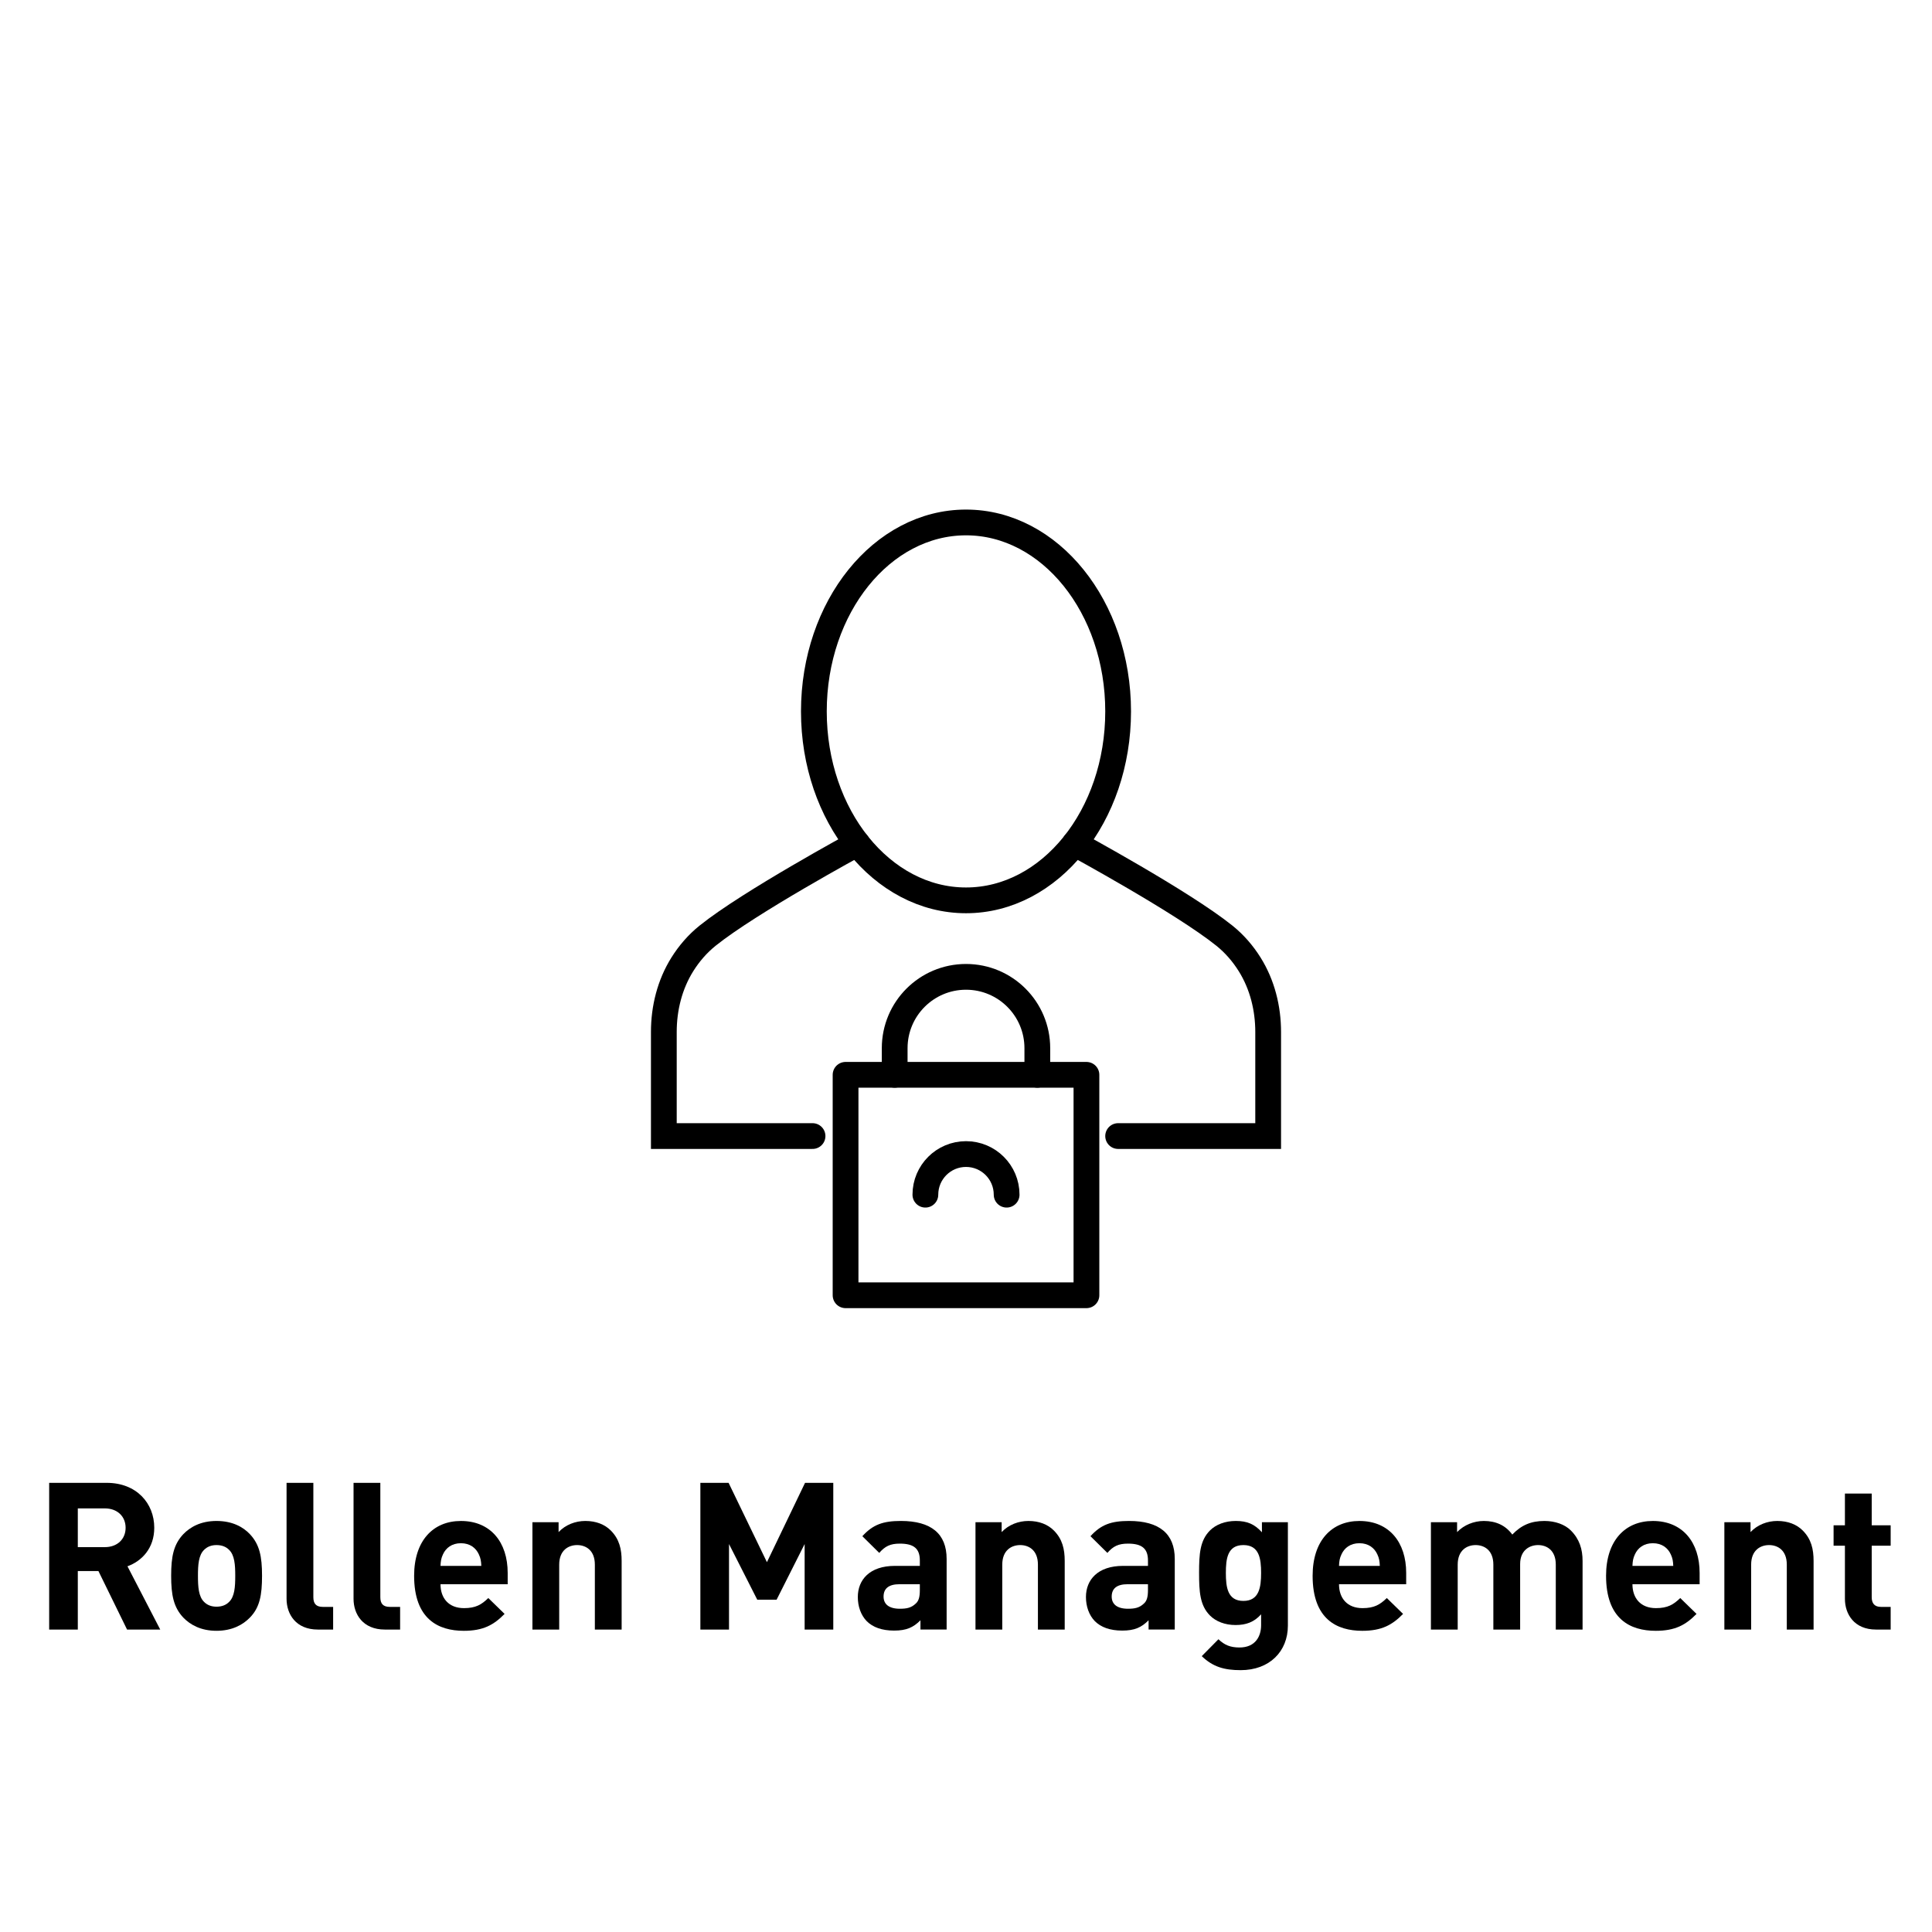 <?xml version="1.0" encoding="UTF-8"?><svg id="a" xmlns="http://www.w3.org/2000/svg" width="300" height="300" viewBox="0 0 300 300"><defs><style>.b{stroke-linejoin:round;}.b,.c{fill:none;stroke:#000;stroke-linecap:round;stroke-width:4px;}.c{stroke-miterlimit:10;}</style></defs><g><g><path class="b" d="M161.075,166.897v-4.137c0-6.117-4.958-11.075-11.075-11.075h0c-6.116,0-11.074,4.958-11.074,11.075v4.137"/><rect class="b" x="131.299" y="166.897" width="37.403" height="34.23"/><path class="b" d="M156.309,185.51c0-3.484-2.825-6.309-6.309-6.309s-6.308,2.825-6.308,6.309"/></g><g><g><path class="c" d="M166.88,130.988s16.744,9.079,23.253,14.311c1.549,1.246,2.856,2.758,3.913,4.446,1.961,3.133,2.874,6.809,2.874,10.505v16.156h-23.297"/><path class="c" d="M133.12,130.988s-16.744,9.079-23.253,14.311c-1.549,1.246-2.856,2.758-3.913,4.446-1.961,3.133-2.874,6.809-2.874,10.505v16.156h23.091"/></g><path class="c" d="M173.623,110.466c0,16.204-10.576,29.34-23.623,29.34s-23.623-13.135-23.623-29.34,10.576-29.34,23.623-29.34,23.623,13.136,23.623,29.34Z"/></g></g><g><path d="M19.729,253.037l-4.447-9.087h-3.2v9.087H7.634v-22.782h8.927c4.64,0,7.392,3.167,7.392,6.976,0,3.2-1.952,5.184-4.16,5.983l5.088,9.823h-5.151Zm-3.456-18.814h-4.191v6.016h4.191c1.952,0,3.232-1.248,3.232-3.008s-1.28-3.008-3.232-3.008Z"/><path d="M38.801,251.181c-1.057,1.088-2.721,2.048-5.185,2.048s-4.096-.96-5.151-2.048c-1.504-1.6-1.888-3.488-1.888-6.496s.384-4.863,1.888-6.463c1.056-1.088,2.688-2.048,5.151-2.048s4.128,.928,5.185,2.048c1.504,1.6,1.888,3.456,1.888,6.463s-.353,4.928-1.888,6.496Zm-3.232-10.527c-.479-.48-1.12-.736-1.952-.736-.8,0-1.439,.256-1.919,.736-.864,.832-.96,2.336-.96,4.032,0,1.728,.096,3.232,.96,4.064,.479,.48,1.119,.736,1.919,.736,.832,0,1.473-.256,1.952-.736,.864-.832,.96-2.336,.96-4.064,0-1.696-.096-3.2-.96-4.032Z"/><path d="M49.36,253.037c-3.423,0-4.863-2.4-4.863-4.768v-18.015h4.16v17.759c0,.992,.416,1.504,1.472,1.504h1.6v3.52h-2.368Z"/><path d="M59.761,253.037c-3.423,0-4.863-2.4-4.863-4.768v-18.015h4.16v17.759c0,.992,.416,1.504,1.472,1.504h1.6v3.52h-2.368Z"/><path d="M68.402,245.998c0,2.176,1.28,3.712,3.647,3.712,1.824,0,2.72-.544,3.776-1.568l2.527,2.464c-1.695,1.728-3.328,2.624-6.336,2.624-3.936,0-7.711-1.792-7.711-8.543,0-5.439,2.943-8.511,7.264-8.511,4.64,0,7.264,3.328,7.264,8.063v1.76h-10.432Zm5.951-4.64c-.447-.992-1.376-1.728-2.783-1.728s-2.336,.736-2.784,1.728c-.288,.608-.352,1.056-.384,1.792h6.336c-.032-.736-.097-1.184-.385-1.792Z"/><path d="M92.369,253.037v-10.079c0-2.272-1.44-3.04-2.752-3.04s-2.784,.768-2.784,3.04v10.079h-4.159v-16.671h4.063v1.536c1.088-1.152,2.624-1.728,4.16-1.728,1.663,0,3.008,.544,3.936,1.472,1.344,1.344,1.695,2.912,1.695,4.736v10.655h-4.159Z"/><path d="M124.944,253.037v-13.279l-4.352,8.639h-3.008l-4.384-8.639v13.279h-4.447v-22.782h4.383l5.952,12.319,5.919-12.319h4.384v22.782h-4.447Z"/><path d="M142.928,253.037v-1.44c-1.119,1.12-2.176,1.6-4.096,1.6-1.888,0-3.296-.512-4.256-1.472-.896-.928-1.375-2.272-1.375-3.744,0-2.656,1.823-4.832,5.759-4.832h3.872v-.832c0-1.824-.896-2.624-3.104-2.624-1.504,0-2.304,.416-3.2,1.44l-2.624-2.592c1.632-1.792,3.2-2.368,5.984-2.368,4.703,0,7.104,1.984,7.104,5.888v10.975h-4.064Zm-.096-7.04h-3.168c-1.664,0-2.464,.672-2.464,1.92,0,1.152,.8,1.888,2.528,1.888,1.023,0,1.76-.128,2.464-.8,.479-.416,.64-1.056,.64-2.112v-.896Z"/><path d="M161.168,253.037v-10.079c0-2.272-1.44-3.04-2.752-3.04s-2.784,.768-2.784,3.04v10.079h-4.159v-16.671h4.063v1.536c1.088-1.152,2.624-1.728,4.16-1.728,1.663,0,3.008,.544,3.936,1.472,1.344,1.344,1.695,2.912,1.695,4.736v10.655h-4.159Z"/><path d="M178.352,253.037v-1.44c-1.119,1.12-2.176,1.6-4.096,1.6-1.888,0-3.296-.512-4.256-1.472-.896-.928-1.375-2.272-1.375-3.744,0-2.656,1.823-4.832,5.759-4.832h3.872v-.832c0-1.824-.896-2.624-3.104-2.624-1.504,0-2.304,.416-3.2,1.44l-2.624-2.592c1.632-1.792,3.2-2.368,5.984-2.368,4.703,0,7.104,1.984,7.104,5.888v10.975h-4.064Zm-.096-7.04h-3.168c-1.664,0-2.464,.672-2.464,1.92,0,1.152,.8,1.888,2.528,1.888,1.023,0,1.76-.128,2.464-.8,.479-.416,.64-1.056,.64-2.112v-.896Z"/><path d="M192.656,259.341c-2.561,0-4.32-.512-6.048-2.176l2.592-2.624c.928,.896,1.855,1.28,3.264,1.28,2.496,0,3.36-1.76,3.36-3.456v-1.696c-1.089,1.216-2.336,1.664-3.968,1.664s-3.04-.544-3.968-1.472c-1.568-1.568-1.696-3.712-1.696-6.624s.128-5.024,1.696-6.592c.928-.928,2.367-1.472,3.999-1.472,1.76,0,2.912,.48,4.064,1.76v-1.568h4.031v16.063c0,4-2.848,6.912-7.327,6.912Zm.416-19.423c-2.464,0-2.72,2.112-2.72,4.32s.256,4.352,2.72,4.352,2.752-2.144,2.752-4.352-.288-4.32-2.752-4.32Z"/><path d="M207.92,245.998c0,2.176,1.28,3.712,3.647,3.712,1.824,0,2.72-.544,3.776-1.568l2.527,2.464c-1.695,1.728-3.328,2.624-6.336,2.624-3.936,0-7.711-1.792-7.711-8.543,0-5.439,2.943-8.511,7.264-8.511,4.64,0,7.264,3.328,7.264,8.063v1.76h-10.432Zm5.951-4.64c-.447-.992-1.376-1.728-2.783-1.728s-2.336,.736-2.784,1.728c-.288,.608-.352,1.056-.384,1.792h6.336c-.032-.736-.097-1.184-.385-1.792Z"/><path d="M241.582,253.037v-10.079c0-2.272-1.44-3.04-2.752-3.04-1.28,0-2.784,.768-2.784,2.944v10.175h-4.159v-10.079c0-2.272-1.44-3.04-2.752-3.04s-2.784,.768-2.784,3.04v10.079h-4.159v-16.671h4.063v1.536c1.088-1.12,2.624-1.728,4.16-1.728,1.855,0,3.359,.672,4.415,2.112,1.408-1.472,2.912-2.112,4.992-2.112,1.664,0,3.168,.544,4.096,1.472,1.344,1.344,1.823,2.912,1.823,4.736v10.655h-4.159Z"/><path d="M253.486,245.998c0,2.176,1.28,3.712,3.647,3.712,1.824,0,2.72-.544,3.776-1.568l2.527,2.464c-1.695,1.728-3.328,2.624-6.336,2.624-3.936,0-7.711-1.792-7.711-8.543,0-5.439,2.943-8.511,7.264-8.511,4.64,0,7.264,3.328,7.264,8.063v1.76h-10.432Zm5.951-4.64c-.447-.992-1.376-1.728-2.783-1.728s-2.336,.736-2.784,1.728c-.288,.608-.352,1.056-.384,1.792h6.336c-.032-.736-.097-1.184-.385-1.792Z"/><path d="M277.453,253.037v-10.079c0-2.272-1.44-3.04-2.752-3.04s-2.784,.768-2.784,3.04v10.079h-4.159v-16.671h4.063v1.536c1.088-1.152,2.624-1.728,4.16-1.728,1.663,0,3.008,.544,3.936,1.472,1.344,1.344,1.695,2.912,1.695,4.736v10.655h-4.159Z"/><path d="M291.31,253.037c-3.392,0-4.832-2.4-4.832-4.768v-8.255h-1.76v-3.168h1.76v-4.928h4.16v4.928h2.943v3.168h-2.943v8c0,.96,.447,1.504,1.439,1.504h1.504v3.52h-2.271Z"/></g></svg>